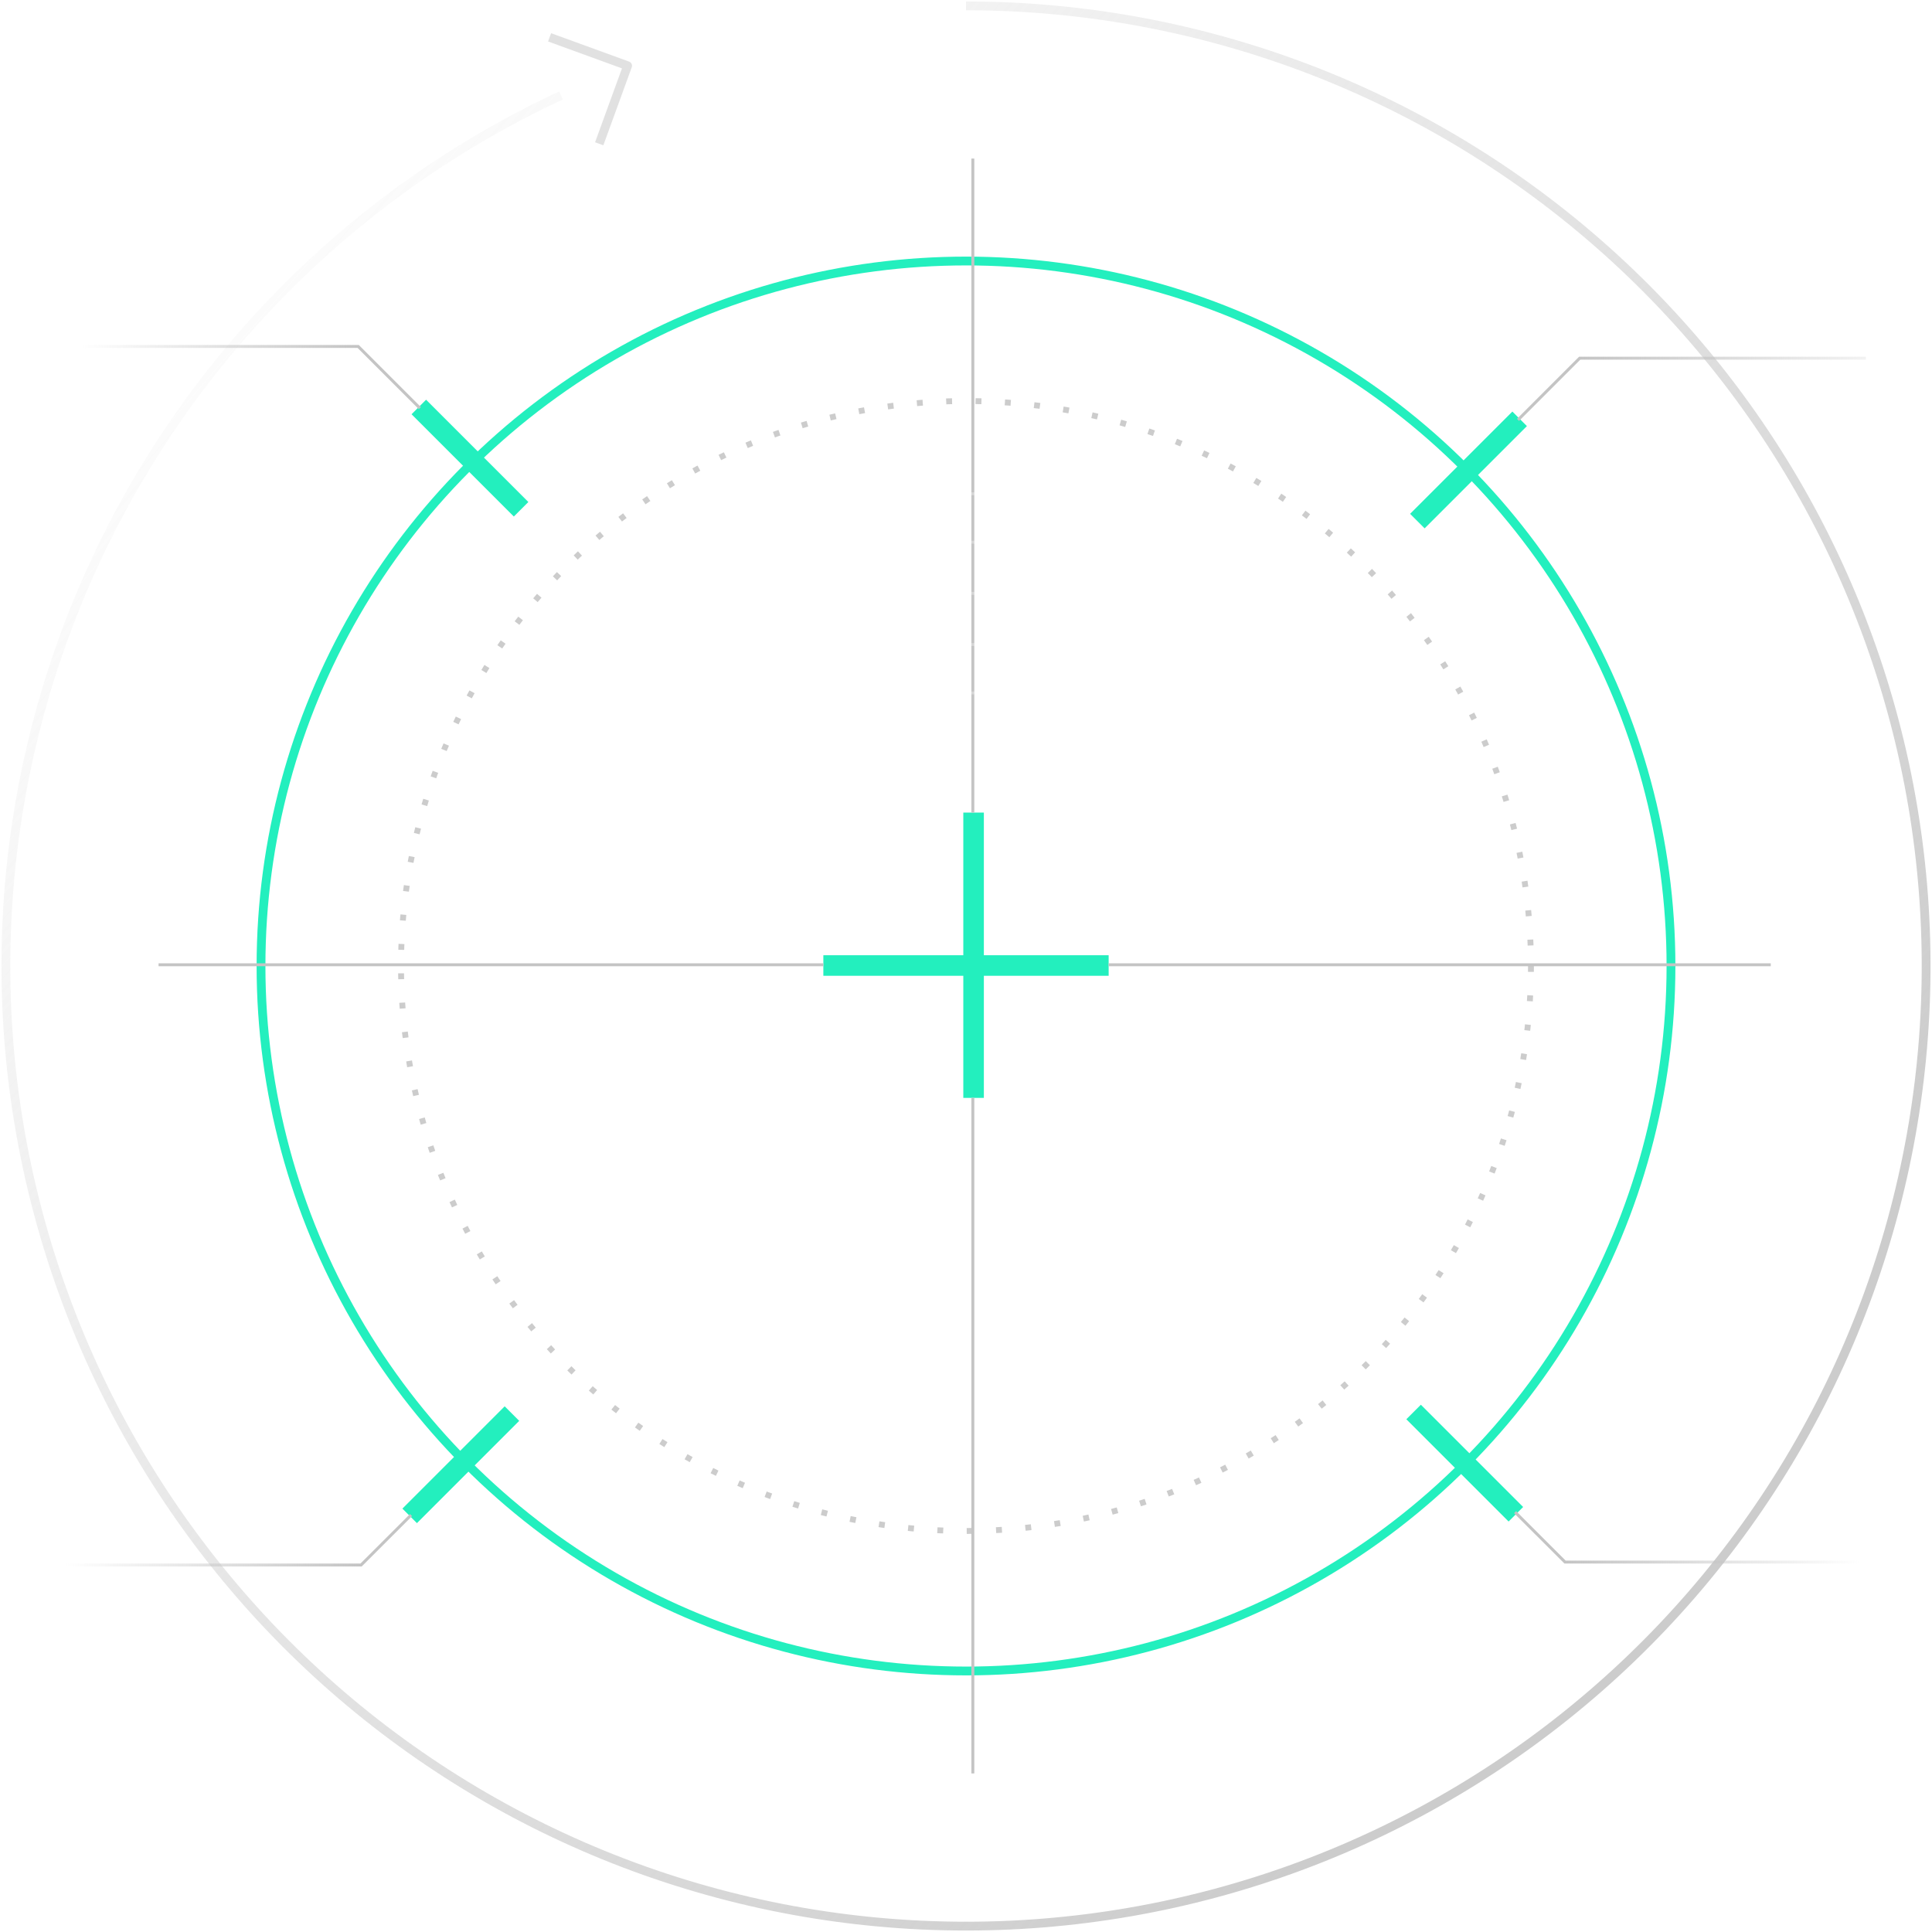 <svg width="658" height="658" viewBox="0 0 658 658" fill="none" xmlns="http://www.w3.org/2000/svg">
<path d="M187.175 12.716L213.754 22.39L204.08 48.969" stroke="#C4C4C4" stroke-opacity="0.5" stroke-width="3" stroke-linejoin="round"/>
<path d="M329 2C409.574 2 487.312 31.748 547.302 85.538C607.291 139.329 645.31 213.374 654.064 293.471C662.819 373.568 641.693 454.078 594.739 519.557C547.785 585.036 478.309 630.874 399.637 648.279C320.965 665.685 238.637 653.431 168.444 613.869C98.251 574.308 45.135 510.223 19.285 433.908C-6.565 357.593 -3.329 274.421 28.372 200.345C60.073 126.27 118.007 66.506 191.062 32.517" stroke="url(#paint0_linear)" stroke-width="3"/>
<line x1="331.583" y1="276.75" x2="331.583" y2="373.917" stroke="#23EFBE" stroke-width="7"/>
<line x1="377.583" y1="328.833" x2="280.417" y2="328.833" stroke="#23EFBE" stroke-width="7"/>
<g filter="url(#filter0_d)">
<circle cx="329" cy="329" r="240.103" stroke="#23EFBE" stroke-width="3"/>
</g>
<circle cx="329" cy="329" r="192.417" stroke="#CCCCCC" stroke-width="2" stroke-dasharray="2 8"/>
<line x1="331.333" y1="54" x2="331.333" y2="276.75" stroke="#C4C4C4"/>
<line x1="342.75" y1="236" x2="318.917" y2="236" stroke="white" stroke-opacity="0.3"/>
<line x1="236" y1="317.083" x2="236" y2="340.917" stroke="white" stroke-opacity="0.3"/>
<line x1="490.833" y1="317.083" x2="490.833" y2="340.917" stroke="white" stroke-opacity="0.3"/>
<line x1="342.75" y1="482.583" x2="318.917" y2="482.583" stroke="white" stroke-opacity="0.3"/>
<line x1="342.75" y1="202.083" x2="318.917" y2="202.083" stroke="white" stroke-opacity="0.3"/>
<line x1="202.083" y1="317.083" x2="202.083" y2="340.917" stroke="white" stroke-opacity="0.3"/>
<line x1="456.917" y1="317.083" x2="456.917" y2="340.917" stroke="white" stroke-opacity="0.3"/>
<line x1="342.75" y1="448.667" x2="318.917" y2="448.667" stroke="white" stroke-opacity="0.3"/>
<line x1="342.75" y1="168.167" x2="318.917" y2="168.167" stroke="white" stroke-opacity="0.3"/>
<line x1="168.167" y1="317.083" x2="168.167" y2="340.917" stroke="white" stroke-opacity="0.3"/>
<line x1="423" y1="317.083" x2="423" y2="340.917" stroke="white" stroke-opacity="0.3"/>
<line x1="342.75" y1="414.75" x2="318.917" y2="414.75" stroke="white" stroke-opacity="0.3"/>
<line x1="336.333" y1="184.667" x2="326.25" y2="184.667" stroke="white" stroke-opacity="0.3"/>
<line x1="184.667" y1="323.5" x2="184.667" y2="333.583" stroke="white" stroke-opacity="0.3"/>
<line x1="439.5" y1="323.5" x2="439.5" y2="333.583" stroke="white" stroke-opacity="0.3"/>
<line x1="404.667" y1="323.5" x2="404.667" y2="333.583" stroke="white" stroke-opacity="0.3"/>
<line x1="336.333" y1="431.25" x2="326.25" y2="431.25" stroke="white" stroke-opacity="0.3"/>
<line x1="336.333" y1="219.5" x2="326.25" y2="219.5" stroke="white" stroke-opacity="0.3"/>
<line x1="219.5" y1="323.5" x2="219.5" y2="333.583" stroke="white" stroke-opacity="0.3"/>
<line x1="253.417" y1="323.5" x2="253.417" y2="333.583" stroke="white" stroke-opacity="0.3"/>
<line x1="474.333" y1="323.5" x2="474.333" y2="333.583" stroke="white" stroke-opacity="0.3"/>
<line x1="336.333" y1="466.083" x2="326.25" y2="466.083" stroke="white" stroke-opacity="0.3"/>
<line x1="331.333" y1="373.917" x2="331.333" y2="604" stroke="#C4C4C4"/>
<line x1="280.417" y1="328.583" x2="54" y2="328.583" stroke="#C4C4C4"/>
<line x1="603.083" y1="328.583" x2="377.583" y2="328.583" stroke="#C4C4C4"/>
<line x1="517.558" y1="142.641" x2="482.725" y2="177.475" stroke="#23EFBE" stroke-width="7"/>
<line x1="516.275" y1="515.725" x2="481.442" y2="480.892" stroke="#23EFBE" stroke-width="7"/>
<line x1="139.525" y1="516.275" x2="174.358" y2="481.442" stroke="#23EFBE" stroke-width="7"/>
<line x1="142.642" y1="138.609" x2="177.475" y2="173.442" stroke="#23EFBE" stroke-width="7"/>
<path d="M517 143L538 122H635.5" stroke="url(#paint1_linear)"/>
<path d="M143 139L122 118H28" stroke="url(#paint2_linear)"/>
<path d="M516 515L533.013 532H634.5" stroke="url(#paint3_linear)"/>
<path d="M140 516L122.987 533H20" stroke="url(#paint4_linear)"/>
<defs>
<filter id="filter0_d" x="62.397" y="62.397" width="533.207" height="533.207" filterUnits="userSpaceOnUse" color-interpolation-filters="sRGB">
<feFlood flood-opacity="0" result="BackgroundImageFix"/>
<feColorMatrix in="SourceAlpha" type="matrix" values="0 0 0 0 0 0 0 0 0 0 0 0 0 0 0 0 0 0 127 0"/>
<feMorphology radius="5" operator="dilate" in="SourceAlpha" result="effect1_dropShadow"/>
<feOffset/>
<feGaussianBlur stdDeviation="10"/>
<feColorMatrix type="matrix" values="0 0 0 0 0.137 0 0 0 0 0.937 0 0 0 0 0.745 0 0 0 0.2 0"/>
<feBlend mode="normal" in2="BackgroundImageFix" result="effect1_dropShadow"/>
<feBlend mode="normal" in="SourceGraphic" in2="effect1_dropShadow" result="shape"/>
</filter>
<linearGradient id="paint0_linear" x1="123" y1="-8.5" x2="624.5" y2="426.5" gradientUnits="userSpaceOnUse">
<stop stop-color="#CCCCCC" stop-opacity="0"/>
<stop offset="1" stop-color="#CCCCCC"/>
</linearGradient>
<linearGradient id="paint1_linear" x1="662" y1="122" x2="538" y2="122" gradientUnits="userSpaceOnUse">
<stop stop-color="#C4C4C4" stop-opacity="0"/>
<stop offset="1" stop-color="#C4C4C4"/>
</linearGradient>
<linearGradient id="paint2_linear" x1="28" y1="118" x2="122" y2="118" gradientUnits="userSpaceOnUse">
<stop stop-color="#C4C4C4" stop-opacity="0"/>
<stop offset="1" stop-color="#C4C4C4"/>
</linearGradient>
<linearGradient id="paint3_linear" x1="633.468" y1="532" x2="533.013" y2="532" gradientUnits="userSpaceOnUse">
<stop stop-color="#C4C4C4" stop-opacity="0"/>
<stop offset="1" stop-color="#C4C4C4"/>
</linearGradient>
<linearGradient id="paint4_linear" x1="22.532" y1="533" x2="122.987" y2="533" gradientUnits="userSpaceOnUse">
<stop stop-color="#C4C4C4" stop-opacity="0"/>
<stop offset="1" stop-color="#C4C4C4"/>
</linearGradient>
</defs>
</svg>
